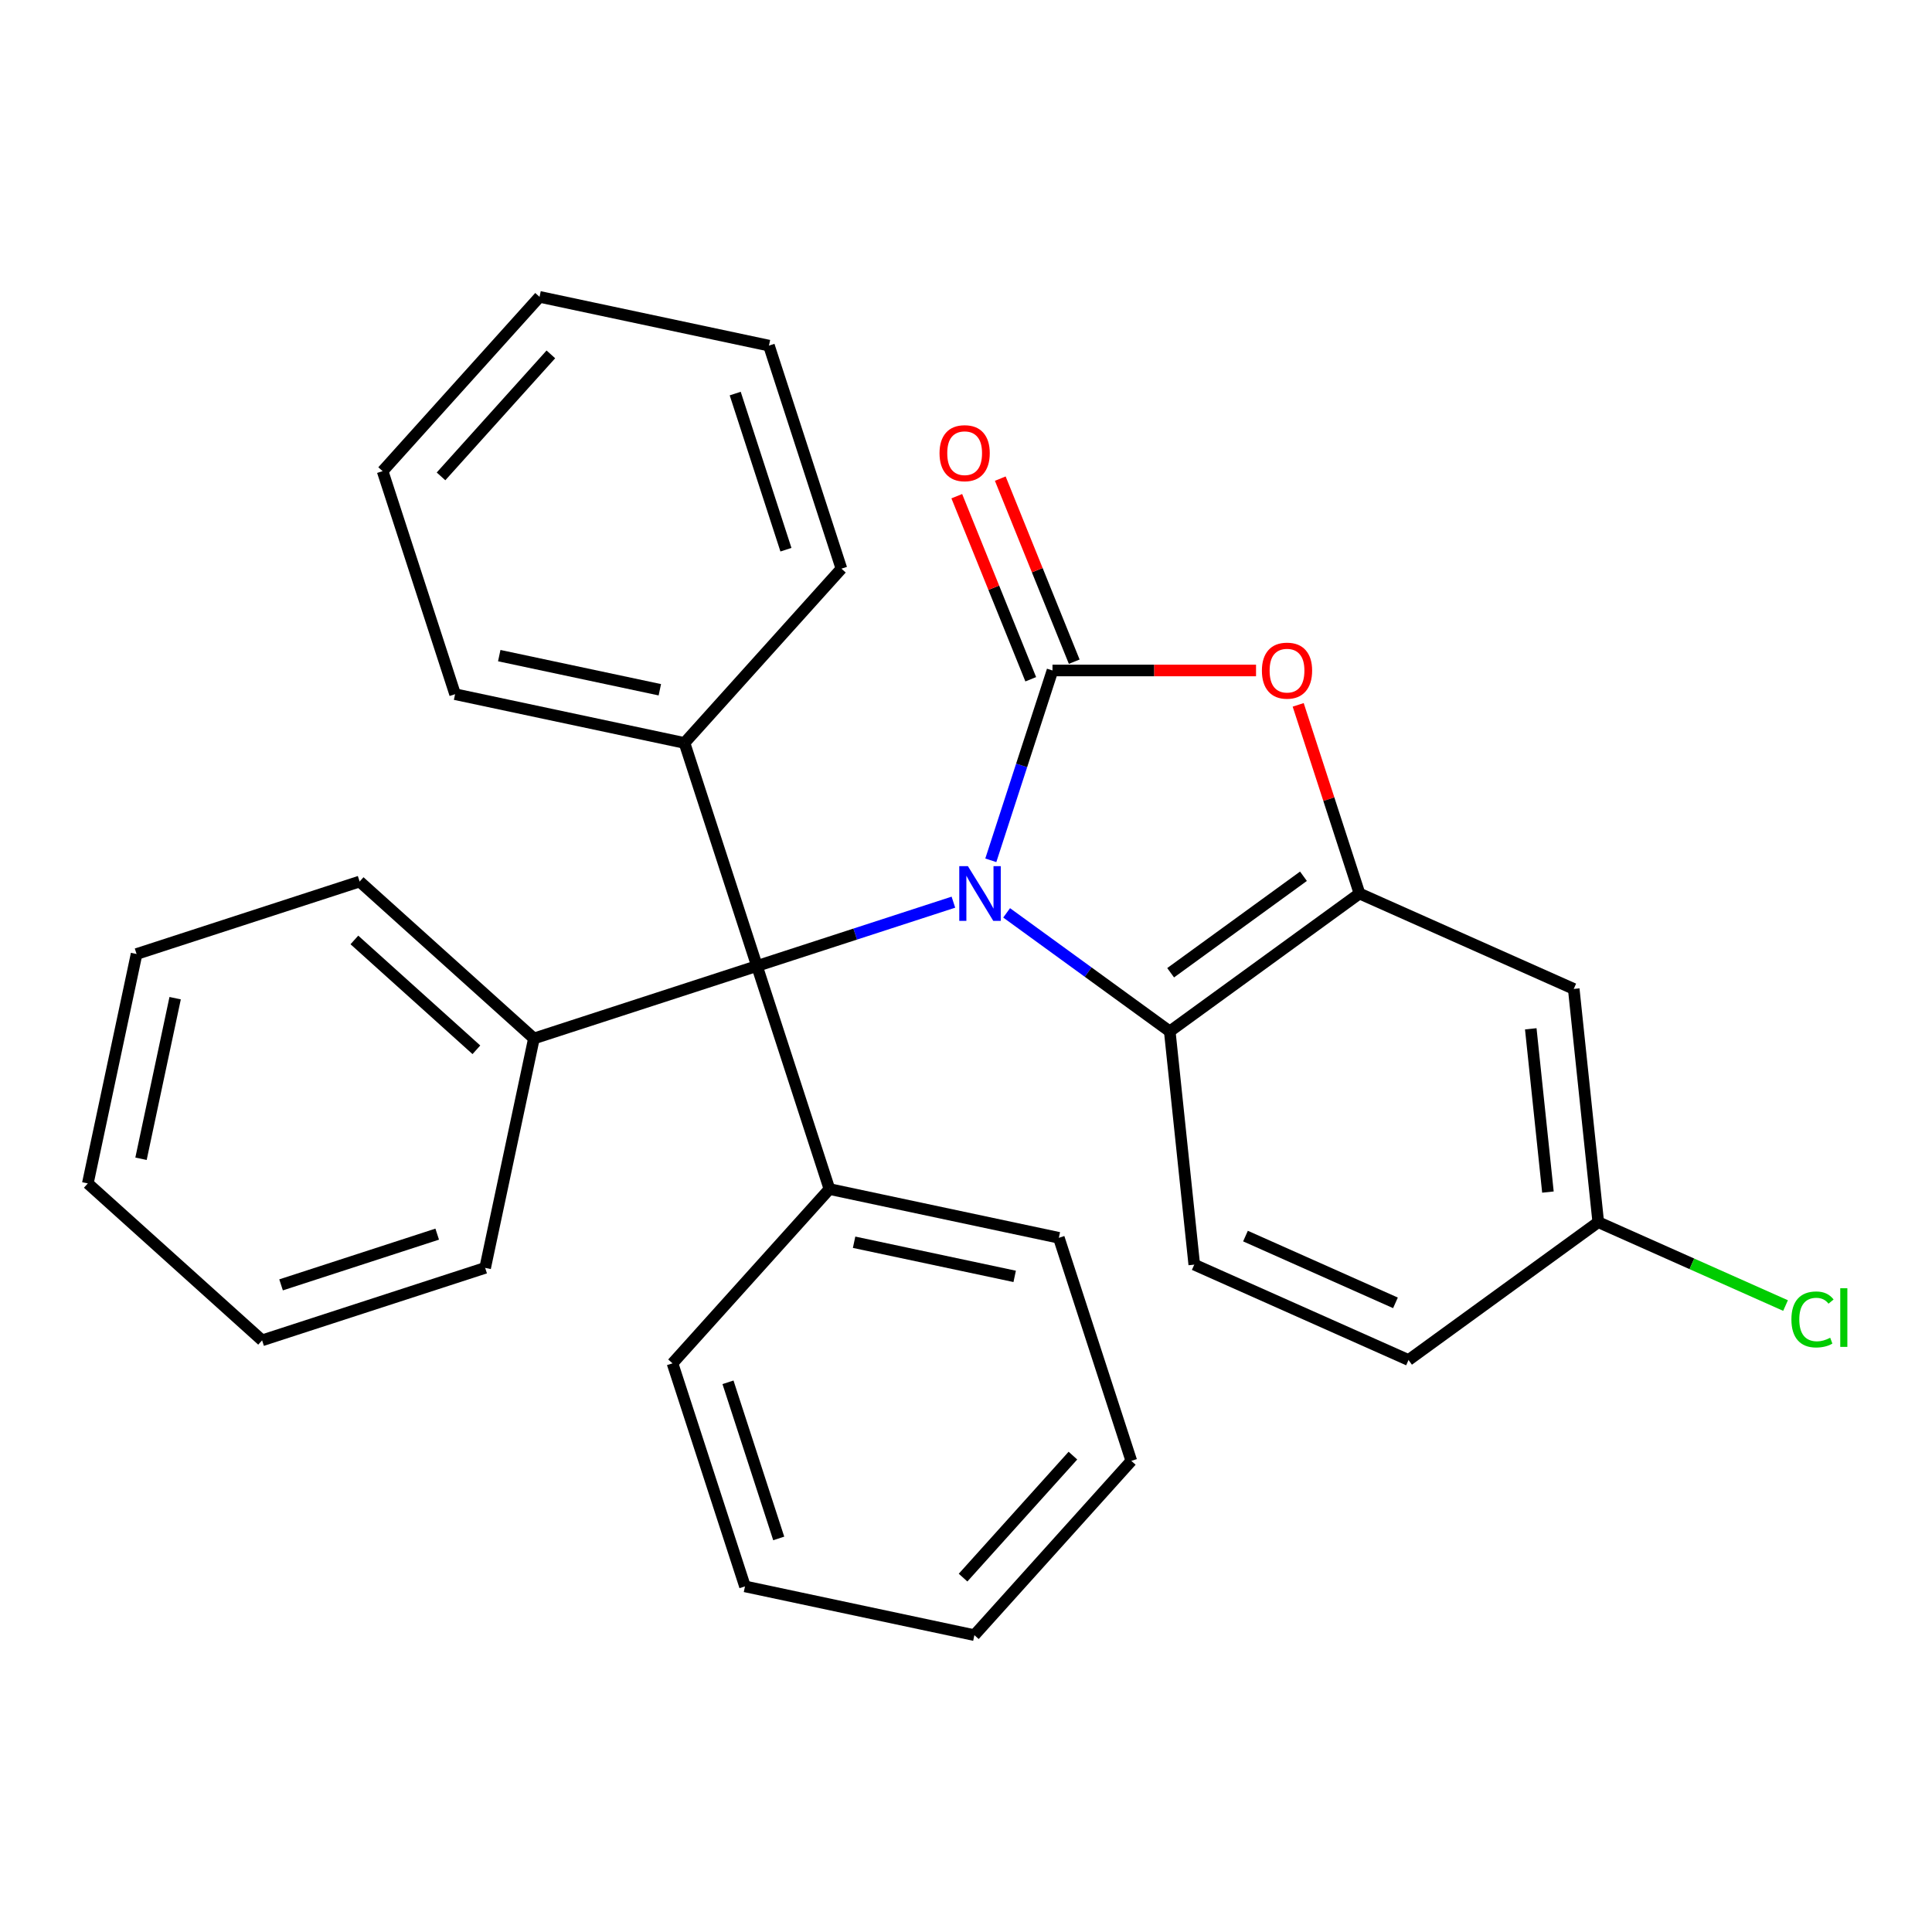 <?xml version='1.0' encoding='iso-8859-1'?>
<svg version='1.1' baseProfile='full'
              xmlns='http://www.w3.org/2000/svg'
                      xmlns:rdkit='http://www.rdkit.org/xml'
                      xmlns:xlink='http://www.w3.org/1999/xlink'
                  xml:space='preserve'
width='1000px' height='1000px' viewBox='0 0 1000 1000'>
<!-- END OF HEADER -->
<rect style='opacity:1.0;fill:#FFFFFF;stroke:none' width='1000' height='1000' x='0' y='0'> </rect>
<path class='bond-0' d='M 512.841,445.293 L 528.803,396.166' style='fill:none;fill-rule:evenodd;stroke:#0000FF;stroke-width:6px;stroke-linecap:butt;stroke-linejoin:miter;stroke-opacity:1' />
<path class='bond-0' d='M 528.803,396.166 L 544.766,347.038' style='fill:none;fill-rule:evenodd;stroke:#000000;stroke-width:6px;stroke-linecap:butt;stroke-linejoin:miter;stroke-opacity:1' />
<path class='bond-2' d='M 493.479,466.964 L 442.642,483.482' style='fill:none;fill-rule:evenodd;stroke:#0000FF;stroke-width:6px;stroke-linecap:butt;stroke-linejoin:miter;stroke-opacity:1' />
<path class='bond-2' d='M 442.642,483.482 L 391.804,500' style='fill:none;fill-rule:evenodd;stroke:#000000;stroke-width:6px;stroke-linecap:butt;stroke-linejoin:miter;stroke-opacity:1' />
<path class='bond-3' d='M 521.029,472.496 L 563.245,503.168' style='fill:none;fill-rule:evenodd;stroke:#0000FF;stroke-width:6px;stroke-linecap:butt;stroke-linejoin:miter;stroke-opacity:1' />
<path class='bond-3' d='M 563.245,503.168 L 605.462,533.84' style='fill:none;fill-rule:evenodd;stroke:#000000;stroke-width:6px;stroke-linecap:butt;stroke-linejoin:miter;stroke-opacity:1' />
<path class='bond-1' d='M 544.766,347.038 L 597.444,347.038' style='fill:none;fill-rule:evenodd;stroke:#000000;stroke-width:6px;stroke-linecap:butt;stroke-linejoin:miter;stroke-opacity:1' />
<path class='bond-1' d='M 597.444,347.038 L 650.122,347.038' style='fill:none;fill-rule:evenodd;stroke:#FF0000;stroke-width:6px;stroke-linecap:butt;stroke-linejoin:miter;stroke-opacity:1' />
<path class='bond-6' d='M 556.021,342.491 L 536.882,295.112' style='fill:none;fill-rule:evenodd;stroke:#000000;stroke-width:6px;stroke-linecap:butt;stroke-linejoin:miter;stroke-opacity:1' />
<path class='bond-6' d='M 536.882,295.112 L 517.742,247.732' style='fill:none;fill-rule:evenodd;stroke:#FF0000;stroke-width:6px;stroke-linecap:butt;stroke-linejoin:miter;stroke-opacity:1' />
<path class='bond-6' d='M 533.511,351.585 L 514.371,304.205' style='fill:none;fill-rule:evenodd;stroke:#000000;stroke-width:6px;stroke-linecap:butt;stroke-linejoin:miter;stroke-opacity:1' />
<path class='bond-6' d='M 514.371,304.205 L 495.231,256.825' style='fill:none;fill-rule:evenodd;stroke:#FF0000;stroke-width:6px;stroke-linecap:butt;stroke-linejoin:miter;stroke-opacity:1' />
<path class='bond-29' d='M 671.939,364.833 L 687.804,413.661' style='fill:none;fill-rule:evenodd;stroke:#FF0000;stroke-width:6px;stroke-linecap:butt;stroke-linejoin:miter;stroke-opacity:1' />
<path class='bond-29' d='M 687.804,413.661 L 703.669,462.488' style='fill:none;fill-rule:evenodd;stroke:#000000;stroke-width:6px;stroke-linecap:butt;stroke-linejoin:miter;stroke-opacity:1' />
<path class='bond-8' d='M 391.804,500 L 354.292,384.55' style='fill:none;fill-rule:evenodd;stroke:#000000;stroke-width:6px;stroke-linecap:butt;stroke-linejoin:miter;stroke-opacity:1' />
<path class='bond-9' d='M 391.804,500 L 429.316,615.45' style='fill:none;fill-rule:evenodd;stroke:#000000;stroke-width:6px;stroke-linecap:butt;stroke-linejoin:miter;stroke-opacity:1' />
<path class='bond-10' d='M 391.804,500 L 276.354,537.512' style='fill:none;fill-rule:evenodd;stroke:#000000;stroke-width:6px;stroke-linecap:butt;stroke-linejoin:miter;stroke-opacity:1' />
<path class='bond-4' d='M 605.462,533.84 L 703.669,462.488' style='fill:none;fill-rule:evenodd;stroke:#000000;stroke-width:6px;stroke-linecap:butt;stroke-linejoin:miter;stroke-opacity:1' />
<path class='bond-4' d='M 605.922,503.496 L 674.668,453.549' style='fill:none;fill-rule:evenodd;stroke:#000000;stroke-width:6px;stroke-linecap:butt;stroke-linejoin:miter;stroke-opacity:1' />
<path class='bond-7' d='M 605.462,533.84 L 618.15,654.566' style='fill:none;fill-rule:evenodd;stroke:#000000;stroke-width:6px;stroke-linecap:butt;stroke-linejoin:miter;stroke-opacity:1' />
<path class='bond-5' d='M 703.669,462.488 L 814.565,511.862' style='fill:none;fill-rule:evenodd;stroke:#000000;stroke-width:6px;stroke-linecap:butt;stroke-linejoin:miter;stroke-opacity:1' />
<path class='bond-30' d='M 814.565,511.862 L 827.254,632.588' style='fill:none;fill-rule:evenodd;stroke:#000000;stroke-width:6px;stroke-linecap:butt;stroke-linejoin:miter;stroke-opacity:1' />
<path class='bond-30' d='M 792.324,532.509 L 801.206,617.017' style='fill:none;fill-rule:evenodd;stroke:#000000;stroke-width:6px;stroke-linecap:butt;stroke-linejoin:miter;stroke-opacity:1' />
<path class='bond-12' d='M 618.15,654.566 L 729.047,703.94' style='fill:none;fill-rule:evenodd;stroke:#000000;stroke-width:6px;stroke-linecap:butt;stroke-linejoin:miter;stroke-opacity:1' />
<path class='bond-12' d='M 644.66,639.793 L 722.287,674.355' style='fill:none;fill-rule:evenodd;stroke:#000000;stroke-width:6px;stroke-linecap:butt;stroke-linejoin:miter;stroke-opacity:1' />
<path class='bond-18' d='M 354.292,384.55 L 235.554,359.311' style='fill:none;fill-rule:evenodd;stroke:#000000;stroke-width:6px;stroke-linecap:butt;stroke-linejoin:miter;stroke-opacity:1' />
<path class='bond-18' d='M 341.529,357.017 L 258.412,339.35' style='fill:none;fill-rule:evenodd;stroke:#000000;stroke-width:6px;stroke-linecap:butt;stroke-linejoin:miter;stroke-opacity:1' />
<path class='bond-19' d='M 354.292,384.55 L 435.519,294.339' style='fill:none;fill-rule:evenodd;stroke:#000000;stroke-width:6px;stroke-linecap:butt;stroke-linejoin:miter;stroke-opacity:1' />
<path class='bond-15' d='M 429.316,615.45 L 548.055,640.689' style='fill:none;fill-rule:evenodd;stroke:#000000;stroke-width:6px;stroke-linecap:butt;stroke-linejoin:miter;stroke-opacity:1' />
<path class='bond-15' d='M 442.079,642.983 L 525.196,660.65' style='fill:none;fill-rule:evenodd;stroke:#000000;stroke-width:6px;stroke-linecap:butt;stroke-linejoin:miter;stroke-opacity:1' />
<path class='bond-16' d='M 429.316,615.45 L 348.09,705.661' style='fill:none;fill-rule:evenodd;stroke:#000000;stroke-width:6px;stroke-linecap:butt;stroke-linejoin:miter;stroke-opacity:1' />
<path class='bond-14' d='M 276.354,537.512 L 186.143,456.285' style='fill:none;fill-rule:evenodd;stroke:#000000;stroke-width:6px;stroke-linecap:butt;stroke-linejoin:miter;stroke-opacity:1' />
<path class='bond-14' d='M 246.577,543.37 L 183.429,486.512' style='fill:none;fill-rule:evenodd;stroke:#000000;stroke-width:6px;stroke-linecap:butt;stroke-linejoin:miter;stroke-opacity:1' />
<path class='bond-17' d='M 276.354,537.512 L 251.116,656.25' style='fill:none;fill-rule:evenodd;stroke:#000000;stroke-width:6px;stroke-linecap:butt;stroke-linejoin:miter;stroke-opacity:1' />
<path class='bond-11' d='M 827.254,632.588 L 729.047,703.94' style='fill:none;fill-rule:evenodd;stroke:#000000;stroke-width:6px;stroke-linecap:butt;stroke-linejoin:miter;stroke-opacity:1' />
<path class='bond-13' d='M 827.254,632.588 L 875.725,654.169' style='fill:none;fill-rule:evenodd;stroke:#000000;stroke-width:6px;stroke-linecap:butt;stroke-linejoin:miter;stroke-opacity:1' />
<path class='bond-13' d='M 875.725,654.169 L 924.196,675.75' style='fill:none;fill-rule:evenodd;stroke:#00CC00;stroke-width:6px;stroke-linecap:butt;stroke-linejoin:miter;stroke-opacity:1' />
<path class='bond-23' d='M 186.143,456.285 L 70.693,493.797' style='fill:none;fill-rule:evenodd;stroke:#000000;stroke-width:6px;stroke-linecap:butt;stroke-linejoin:miter;stroke-opacity:1' />
<path class='bond-21' d='M 548.055,640.689 L 585.567,756.138' style='fill:none;fill-rule:evenodd;stroke:#000000;stroke-width:6px;stroke-linecap:butt;stroke-linejoin:miter;stroke-opacity:1' />
<path class='bond-24' d='M 348.09,705.661 L 385.602,821.111' style='fill:none;fill-rule:evenodd;stroke:#000000;stroke-width:6px;stroke-linecap:butt;stroke-linejoin:miter;stroke-opacity:1' />
<path class='bond-24' d='M 376.806,715.476 L 403.065,796.291' style='fill:none;fill-rule:evenodd;stroke:#000000;stroke-width:6px;stroke-linecap:butt;stroke-linejoin:miter;stroke-opacity:1' />
<path class='bond-25' d='M 251.116,656.25 L 135.666,693.762' style='fill:none;fill-rule:evenodd;stroke:#000000;stroke-width:6px;stroke-linecap:butt;stroke-linejoin:miter;stroke-opacity:1' />
<path class='bond-25' d='M 226.296,638.787 L 145.481,665.046' style='fill:none;fill-rule:evenodd;stroke:#000000;stroke-width:6px;stroke-linecap:butt;stroke-linejoin:miter;stroke-opacity:1' />
<path class='bond-22' d='M 235.554,359.311 L 198.042,243.862' style='fill:none;fill-rule:evenodd;stroke:#000000;stroke-width:6px;stroke-linecap:butt;stroke-linejoin:miter;stroke-opacity:1' />
<path class='bond-20' d='M 435.519,294.339 L 398.007,178.889' style='fill:none;fill-rule:evenodd;stroke:#000000;stroke-width:6px;stroke-linecap:butt;stroke-linejoin:miter;stroke-opacity:1' />
<path class='bond-20' d='M 406.802,284.524 L 380.544,203.709' style='fill:none;fill-rule:evenodd;stroke:#000000;stroke-width:6px;stroke-linecap:butt;stroke-linejoin:miter;stroke-opacity:1' />
<path class='bond-28' d='M 398.007,178.889 L 279.268,153.65' style='fill:none;fill-rule:evenodd;stroke:#000000;stroke-width:6px;stroke-linecap:butt;stroke-linejoin:miter;stroke-opacity:1' />
<path class='bond-32' d='M 585.567,756.138 L 504.34,846.35' style='fill:none;fill-rule:evenodd;stroke:#000000;stroke-width:6px;stroke-linecap:butt;stroke-linejoin:miter;stroke-opacity:1' />
<path class='bond-32' d='M 555.34,753.425 L 498.482,816.573' style='fill:none;fill-rule:evenodd;stroke:#000000;stroke-width:6px;stroke-linecap:butt;stroke-linejoin:miter;stroke-opacity:1' />
<path class='bond-33' d='M 198.042,243.862 L 279.268,153.65' style='fill:none;fill-rule:evenodd;stroke:#000000;stroke-width:6px;stroke-linecap:butt;stroke-linejoin:miter;stroke-opacity:1' />
<path class='bond-33' d='M 228.268,246.575 L 285.127,183.427' style='fill:none;fill-rule:evenodd;stroke:#000000;stroke-width:6px;stroke-linecap:butt;stroke-linejoin:miter;stroke-opacity:1' />
<path class='bond-31' d='M 70.693,493.797 L 45.455,612.536' style='fill:none;fill-rule:evenodd;stroke:#000000;stroke-width:6px;stroke-linecap:butt;stroke-linejoin:miter;stroke-opacity:1' />
<path class='bond-31' d='M 90.655,516.656 L 72.988,599.773' style='fill:none;fill-rule:evenodd;stroke:#000000;stroke-width:6px;stroke-linecap:butt;stroke-linejoin:miter;stroke-opacity:1' />
<path class='bond-26' d='M 385.602,821.111 L 504.34,846.35' style='fill:none;fill-rule:evenodd;stroke:#000000;stroke-width:6px;stroke-linecap:butt;stroke-linejoin:miter;stroke-opacity:1' />
<path class='bond-27' d='M 135.666,693.762 L 45.455,612.536' style='fill:none;fill-rule:evenodd;stroke:#000000;stroke-width:6px;stroke-linecap:butt;stroke-linejoin:miter;stroke-opacity:1' />
<path  class='atom-0' d='M 500.994 448.328
L 510.274 463.328
Q 511.194 464.808, 512.674 467.488
Q 514.154 470.168, 514.234 470.328
L 514.234 448.328
L 517.994 448.328
L 517.994 476.648
L 514.114 476.648
L 504.154 460.248
Q 502.994 458.328, 501.754 456.128
Q 500.554 453.928, 500.194 453.248
L 500.194 476.648
L 496.514 476.648
L 496.514 448.328
L 500.994 448.328
' fill='#0000FF'/>
<path  class='atom-2' d='M 653.157 347.118
Q 653.157 340.318, 656.517 336.518
Q 659.877 332.718, 666.157 332.718
Q 672.437 332.718, 675.797 336.518
Q 679.157 340.318, 679.157 347.118
Q 679.157 353.998, 675.757 357.918
Q 672.357 361.798, 666.157 361.798
Q 659.917 361.798, 656.517 357.918
Q 653.157 354.038, 653.157 347.118
M 666.157 358.598
Q 670.477 358.598, 672.797 355.718
Q 675.157 352.798, 675.157 347.118
Q 675.157 341.558, 672.797 338.758
Q 670.477 335.918, 666.157 335.918
Q 661.837 335.918, 659.477 338.718
Q 657.157 341.518, 657.157 347.118
Q 657.157 352.838, 659.477 355.718
Q 661.837 358.598, 666.157 358.598
' fill='#FF0000'/>
<path  class='atom-7' d='M 486.298 234.564
Q 486.298 227.764, 489.658 223.964
Q 493.018 220.164, 499.298 220.164
Q 505.578 220.164, 508.938 223.964
Q 512.298 227.764, 512.298 234.564
Q 512.298 241.444, 508.898 245.364
Q 505.498 249.244, 499.298 249.244
Q 493.058 249.244, 489.658 245.364
Q 486.298 241.484, 486.298 234.564
M 499.298 246.044
Q 503.618 246.044, 505.938 243.164
Q 508.298 240.244, 508.298 234.564
Q 508.298 229.004, 505.938 226.204
Q 503.618 223.364, 499.298 223.364
Q 494.978 223.364, 492.618 226.164
Q 490.298 228.964, 490.298 234.564
Q 490.298 240.284, 492.618 243.164
Q 494.978 246.044, 499.298 246.044
' fill='#FF0000'/>
<path  class='atom-14' d='M 927.231 682.943
Q 927.231 675.903, 930.511 672.223
Q 933.831 668.503, 940.111 668.503
Q 945.951 668.503, 949.071 672.623
L 946.431 674.783
Q 944.151 671.783, 940.111 671.783
Q 935.831 671.783, 933.551 674.663
Q 931.311 677.503, 931.311 682.943
Q 931.311 688.543, 933.631 691.423
Q 935.991 694.303, 940.551 694.303
Q 943.671 694.303, 947.311 692.423
L 948.431 695.423
Q 946.951 696.383, 944.711 696.943
Q 942.471 697.503, 939.991 697.503
Q 933.831 697.503, 930.511 693.743
Q 927.231 689.983, 927.231 682.943
' fill='#00CC00'/>
<path  class='atom-14' d='M 952.511 666.783
L 956.191 666.783
L 956.191 697.143
L 952.511 697.143
L 952.511 666.783
' fill='#00CC00'/>
</svg>
